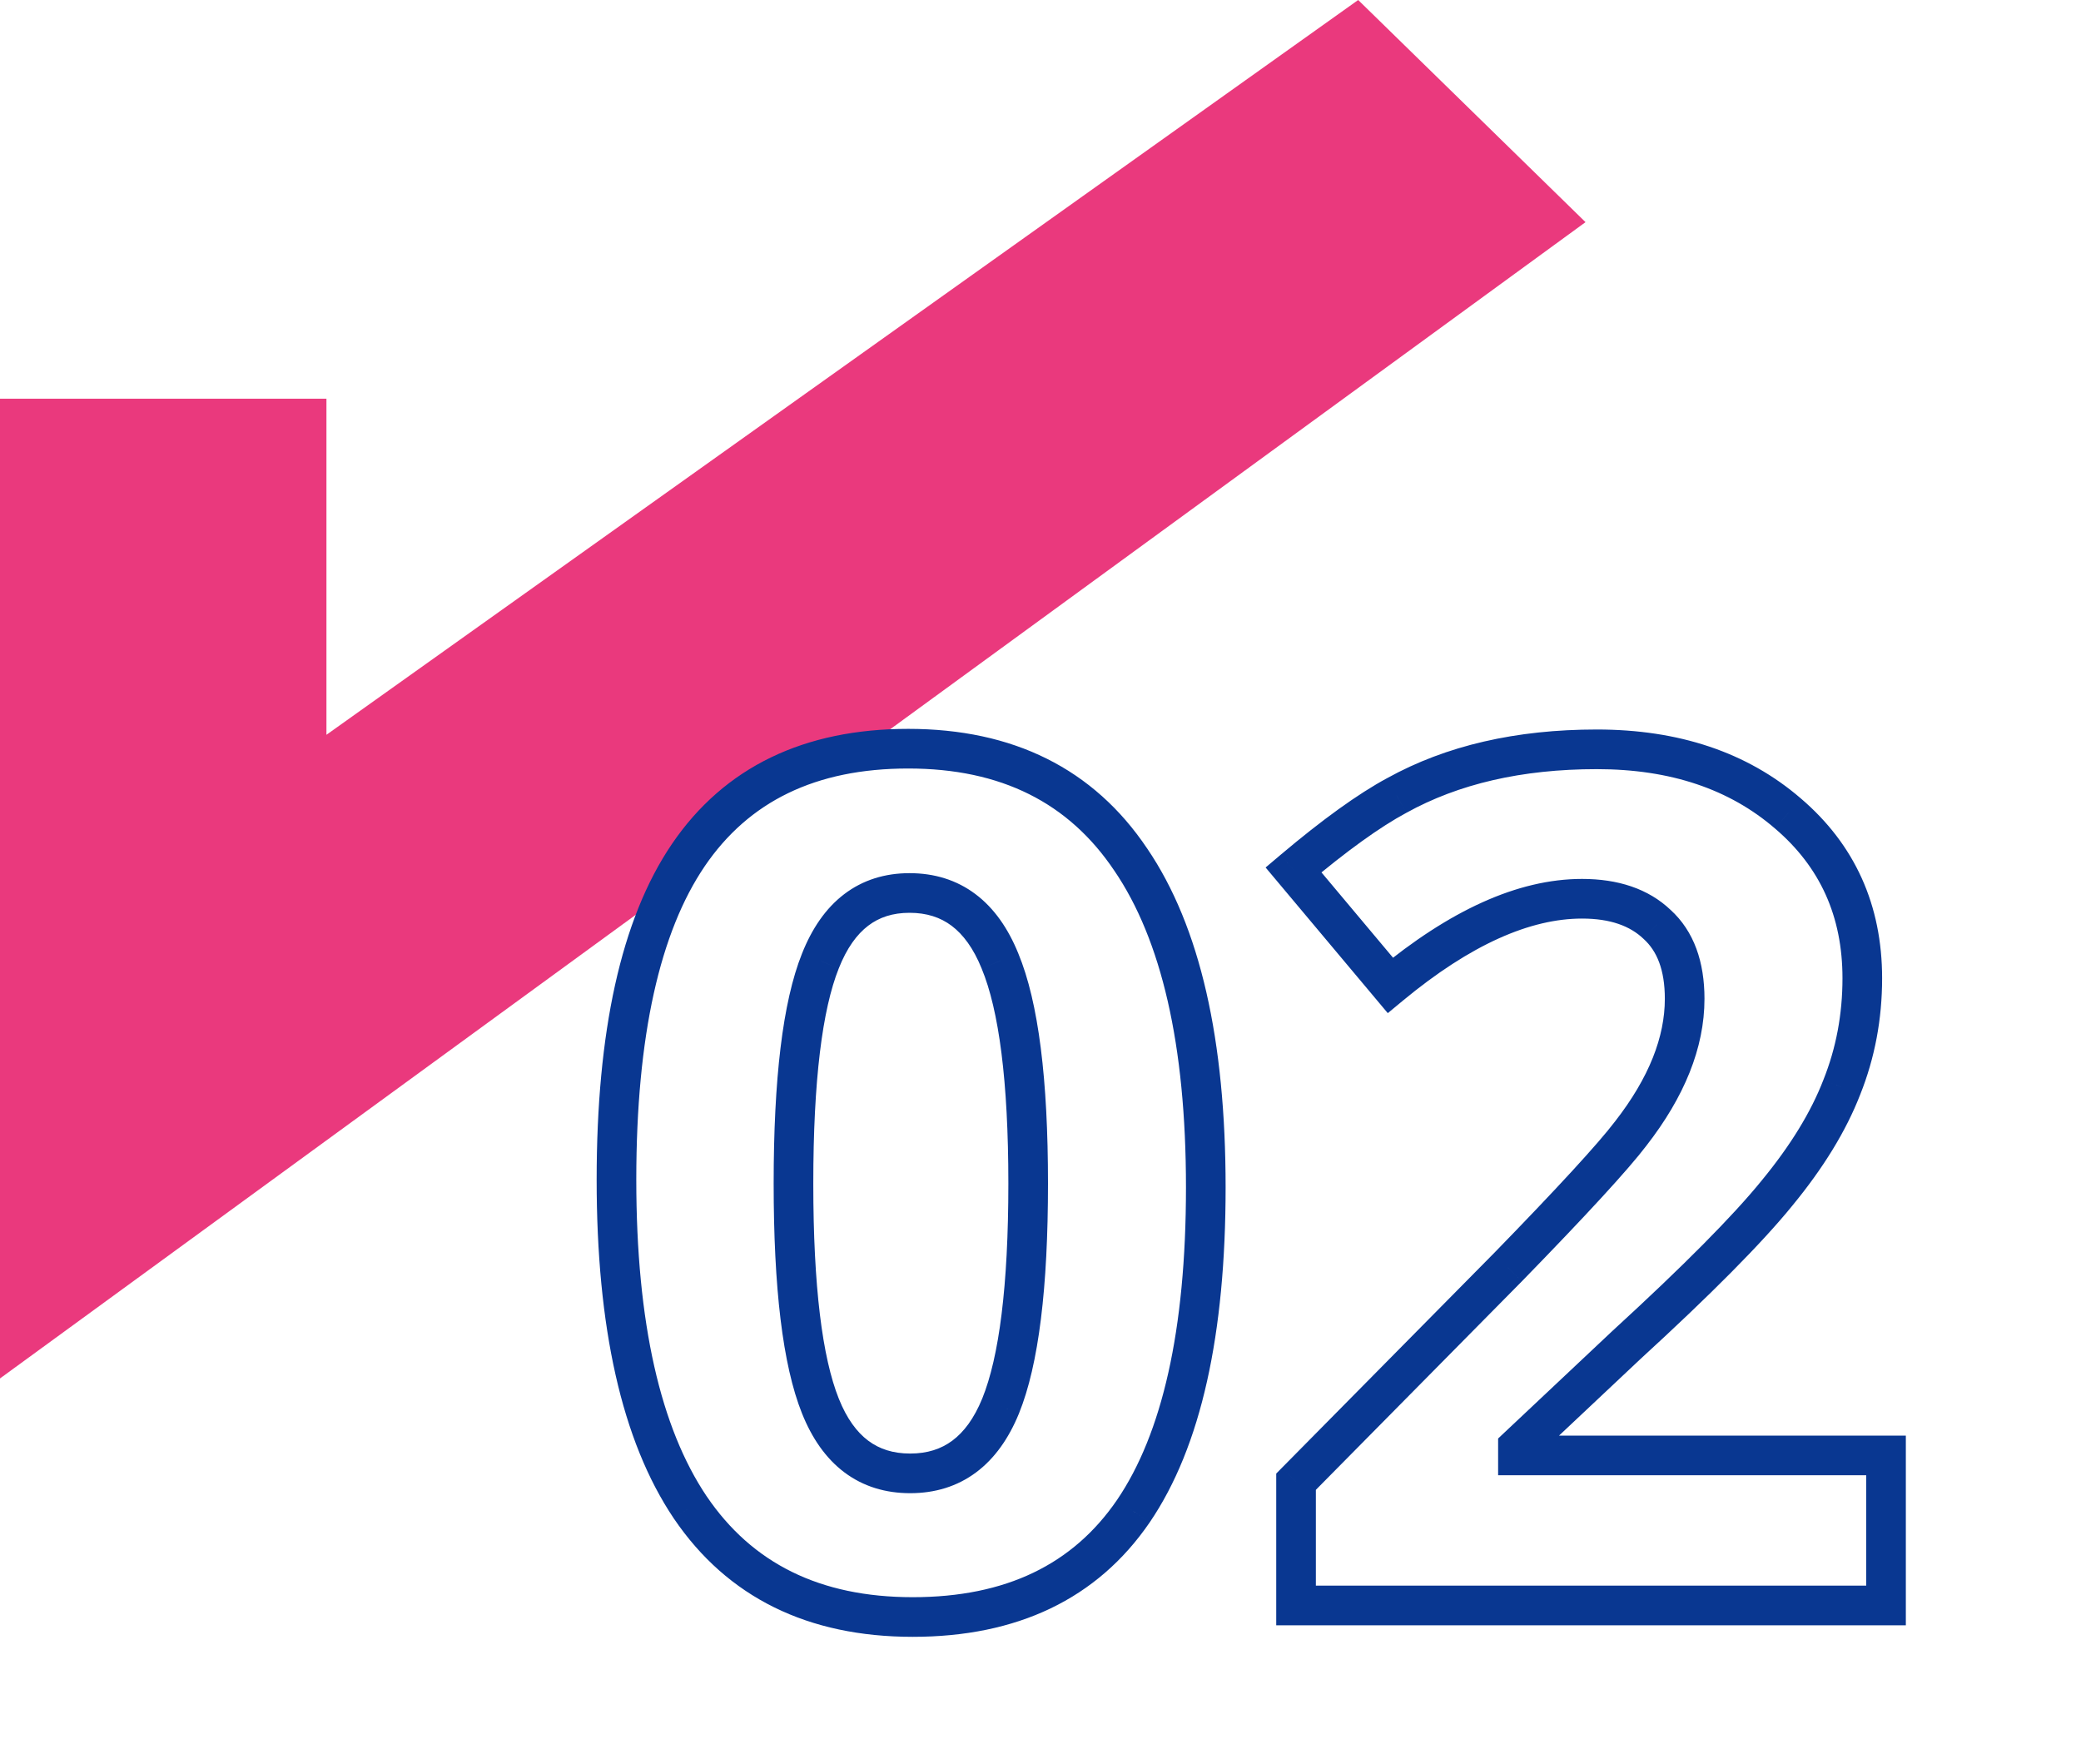 <svg width="105" height="89" viewBox="0 0 105 89" fill="none" xmlns="http://www.w3.org/2000/svg">
<path d="M68.529 0L16.471 37.072V20.116H0V69.546L80 11.208L68.529 0Z" fill="#EA397D"/>
<g filter="url(#filter0_d)">
<path d="M38.395 44.482C37.489 46.747 37.036 50.49 37.036 55.71C37.036 60.93 37.489 64.672 38.395 66.937C39.3 69.202 40.81 70.335 42.924 70.335C45.038 70.335 46.559 69.202 47.486 66.937C48.414 64.651 48.878 60.908 48.878 55.71C48.878 50.511 48.403 46.769 47.454 44.482C46.527 42.196 45.006 41.053 42.892 41.053C40.8 41.053 39.3 42.196 38.395 44.482ZM28.105 55.516C28.105 48.16 29.313 42.703 31.729 39.144C34.167 35.563 37.866 33.773 42.827 33.773C47.81 33.773 51.553 35.638 54.055 39.37C56.579 43.08 57.84 48.592 57.84 55.904C57.84 63.216 56.622 68.663 54.184 72.244C51.747 75.803 48.037 77.582 43.054 77.582C38.071 77.582 34.328 75.738 31.826 72.049C29.346 68.361 28.105 62.85 28.105 55.516ZM92.162 69.429V77H62.394V70.755L73.072 59.948C76.329 56.605 78.4 54.351 79.284 53.186C81.096 50.856 82.002 48.592 82.002 46.391C82.002 44.73 81.538 43.479 80.611 42.638C79.705 41.775 78.443 41.344 76.825 41.344C73.891 41.344 70.667 42.8 67.151 45.712L62.265 39.888C64.336 38.141 66.072 36.889 67.474 36.135C70.278 34.581 73.643 33.805 77.569 33.805C81.495 33.805 84.709 34.883 87.211 37.04C89.713 39.176 90.965 41.948 90.965 45.356C90.965 47.297 90.62 49.131 89.929 50.856C89.26 52.582 88.171 54.362 86.661 56.195C85.173 58.029 82.638 60.585 79.058 63.864L73.59 69.008V69.429H92.162Z" fill="white"/>
<path d="M38.395 44.482L39.323 44.854L39.324 44.851L38.395 44.482ZM47.486 66.937L48.412 67.316L48.413 67.313L47.486 66.937ZM47.454 44.482L46.528 44.858L46.531 44.866L47.454 44.482ZM31.729 39.144L30.903 38.581L30.902 38.582L31.729 39.144ZM54.055 39.37L53.224 39.927L53.228 39.932L54.055 39.37ZM54.184 72.244L55.009 72.809L55.011 72.806L54.184 72.244ZM31.826 72.049L30.997 72.608L30.999 72.611L31.826 72.049ZM37.466 44.111C36.484 46.566 36.036 50.474 36.036 55.71H38.036C38.036 50.505 38.493 46.928 39.323 44.854L37.466 44.111ZM36.036 55.71C36.036 60.945 36.484 64.854 37.466 67.309L39.323 66.566C38.493 64.491 38.036 60.914 38.036 55.71H36.036ZM37.466 67.309C37.968 68.563 38.668 69.581 39.606 70.285C40.555 70.997 41.678 71.335 42.924 71.335V69.335C42.056 69.335 41.368 69.106 40.806 68.685C40.235 68.257 39.727 67.577 39.323 66.566L37.466 67.309ZM42.924 71.335C44.17 71.335 45.295 70.997 46.248 70.287C47.19 69.585 47.899 68.569 48.412 67.316L46.561 66.558C46.147 67.571 45.631 68.253 45.053 68.683C44.485 69.106 43.792 69.335 42.924 69.335V71.335ZM48.413 67.313C49.418 64.836 49.878 60.926 49.878 55.71H47.878C47.878 60.89 47.41 64.466 46.56 66.561L48.413 67.313ZM49.878 55.71C49.878 50.493 49.408 46.58 48.378 44.099L46.531 44.866C47.399 46.958 47.878 50.53 47.878 55.71H49.878ZM48.381 44.106C47.869 42.844 47.161 41.819 46.219 41.111C45.266 40.394 44.14 40.053 42.892 40.053V42.053C43.758 42.053 44.449 42.282 45.017 42.709C45.595 43.144 46.112 43.834 46.528 44.858L48.381 44.106ZM42.892 40.053C41.652 40.053 40.535 40.396 39.592 41.115C38.66 41.825 37.965 42.852 37.465 44.114L39.324 44.851C39.73 43.826 40.237 43.138 40.805 42.705C41.361 42.281 42.04 42.053 42.892 42.053V40.053ZM29.105 55.516C29.105 48.234 30.308 43.018 32.557 39.705L30.902 38.582C28.319 42.387 27.105 48.086 27.105 55.516H29.105ZM32.556 39.706C34.778 36.442 38.141 34.773 42.827 34.773V32.773C37.591 32.773 33.556 34.683 30.903 38.581L32.556 39.706ZM42.827 34.773C47.519 34.773 50.93 36.506 53.224 39.927L54.885 38.813C52.175 34.771 48.101 32.773 42.827 32.773V34.773ZM53.228 39.932C55.588 43.402 56.84 48.677 56.84 55.904H58.84C58.84 48.506 57.569 42.758 54.882 38.808L53.228 39.932ZM56.84 55.904C56.84 63.139 55.628 68.345 53.358 71.681L55.011 72.806C57.615 68.981 58.84 63.293 58.84 55.904H56.84ZM53.359 71.679C51.139 74.92 47.766 76.582 43.054 76.582V78.582C48.307 78.582 52.354 76.686 55.009 72.809L53.359 71.679ZM43.054 76.582C38.357 76.582 34.946 74.867 32.654 71.488L30.999 72.611C33.711 76.61 37.785 78.582 43.054 78.582V76.582ZM32.656 71.492C30.337 68.044 29.105 62.768 29.105 55.516H27.105C27.105 62.932 28.354 68.678 30.997 72.608L32.656 71.492ZM92.162 69.429H93.162V68.429H92.162V69.429ZM92.162 77V78H93.162V77H92.162ZM62.394 77H61.394V78H62.394V77ZM62.394 70.755L61.683 70.052L61.394 70.345V70.755H62.394ZM73.072 59.948L73.783 60.651L73.788 60.646L73.072 59.948ZM79.284 53.186L78.495 52.572L78.488 52.581L79.284 53.186ZM80.611 42.638L79.921 43.362L79.93 43.371L79.939 43.379L80.611 42.638ZM67.151 45.712L66.385 46.355L67.023 47.116L67.788 46.482L67.151 45.712ZM62.265 39.888L61.62 39.123L60.858 39.767L61.499 40.531L62.265 39.888ZM67.474 36.135L67.948 37.015L67.959 37.009L67.474 36.135ZM87.211 37.04L86.558 37.798L86.562 37.801L87.211 37.04ZM89.929 50.856L89.001 50.485L88.997 50.495L89.929 50.856ZM86.661 56.195L85.889 55.559L85.885 55.565L86.661 56.195ZM79.058 63.864L78.382 63.126L78.372 63.135L79.058 63.864ZM73.59 69.008L72.904 68.28L72.59 68.576V69.008H73.59ZM73.59 69.429H72.59V70.429H73.59V69.429ZM91.162 69.429V77H93.162V69.429H91.162ZM92.162 76H62.394V78H92.162V76ZM63.394 77V70.755H61.394V77H63.394ZM63.106 71.458L73.783 60.651L72.36 59.246L61.683 70.052L63.106 71.458ZM73.788 60.646C77.036 57.312 79.152 55.014 80.081 53.791L78.488 52.581C77.647 53.688 75.622 55.898 72.356 59.251L73.788 60.646ZM80.073 53.8C81.975 51.355 83.002 48.879 83.002 46.391H81.002C81.002 48.304 80.217 50.358 78.495 52.572L80.073 53.8ZM83.002 46.391C83.002 44.545 82.481 42.985 81.282 41.897L79.939 43.379C80.595 43.974 81.002 44.916 81.002 46.391H83.002ZM81.3 41.914C80.159 40.827 78.622 40.344 76.825 40.344V42.344C78.264 42.344 79.251 42.724 79.921 43.362L81.3 41.914ZM76.825 40.344C73.56 40.344 70.114 41.959 66.513 44.942L67.788 46.482C71.22 43.64 74.223 42.344 76.825 42.344V40.344ZM67.917 45.069L63.031 39.245L61.499 40.531L66.385 46.355L67.917 45.069ZM62.91 40.652C64.959 38.923 66.635 37.722 67.948 37.015L67 35.254C65.51 36.057 63.712 37.358 61.62 39.123L62.91 40.652ZM67.959 37.009C70.585 35.555 73.775 34.805 77.569 34.805V32.805C73.512 32.805 69.972 33.608 66.99 35.26L67.959 37.009ZM77.569 34.805C81.303 34.805 84.271 35.826 86.558 37.798L87.864 36.283C85.148 33.941 81.687 32.805 77.569 32.805V34.805ZM86.562 37.801C88.833 39.739 89.965 42.228 89.965 45.356H91.965C91.965 41.667 90.594 38.613 87.861 36.28L86.562 37.801ZM89.965 45.356C89.965 47.176 89.642 48.883 89.001 50.485L90.858 51.228C91.597 49.379 91.965 47.419 91.965 45.356H89.965ZM88.997 50.495C88.376 52.098 87.35 53.786 85.889 55.559L87.433 56.831C88.993 54.937 90.145 53.066 90.862 51.218L88.997 50.495ZM85.885 55.565C84.445 57.338 81.956 59.853 78.382 63.126L79.733 64.601C83.32 61.316 85.9 58.719 87.438 56.825L85.885 55.565ZM78.372 63.135L72.904 68.28L74.275 69.736L79.743 64.592L78.372 63.135ZM72.59 69.008V69.429H74.59V69.008H72.59ZM73.59 70.429H92.162V68.429H73.59V70.429Z" fill="#093791"/>
</g>
<defs>
<filter id="filter0_d" x="27.105" y="32.773" width="69.056" height="49.81" filterUnits="userSpaceOnUse" color-interpolation-filters="sRGB">
<feFlood flood-opacity="0" result="BackgroundImageFix"/>
<feColorMatrix in="SourceAlpha" type="matrix" values="0 0 0 0 0 0 0 0 0 0 0 0 0 0 0 0 0 0 127 0"/>
<feOffset dx="3" dy="4"/>
<feColorMatrix type="matrix" values="0 0 0 0 0.035 0 0 0 0 0.216 0 0 0 0 0.569 0 0 0 1 0"/>
<feBlend mode="normal" in2="BackgroundImageFix" result="effect1_dropShadow"/>
<feBlend mode="normal" in="SourceGraphic" in2="effect1_dropShadow" result="shape"/>
</filter>
</defs>
</svg>
